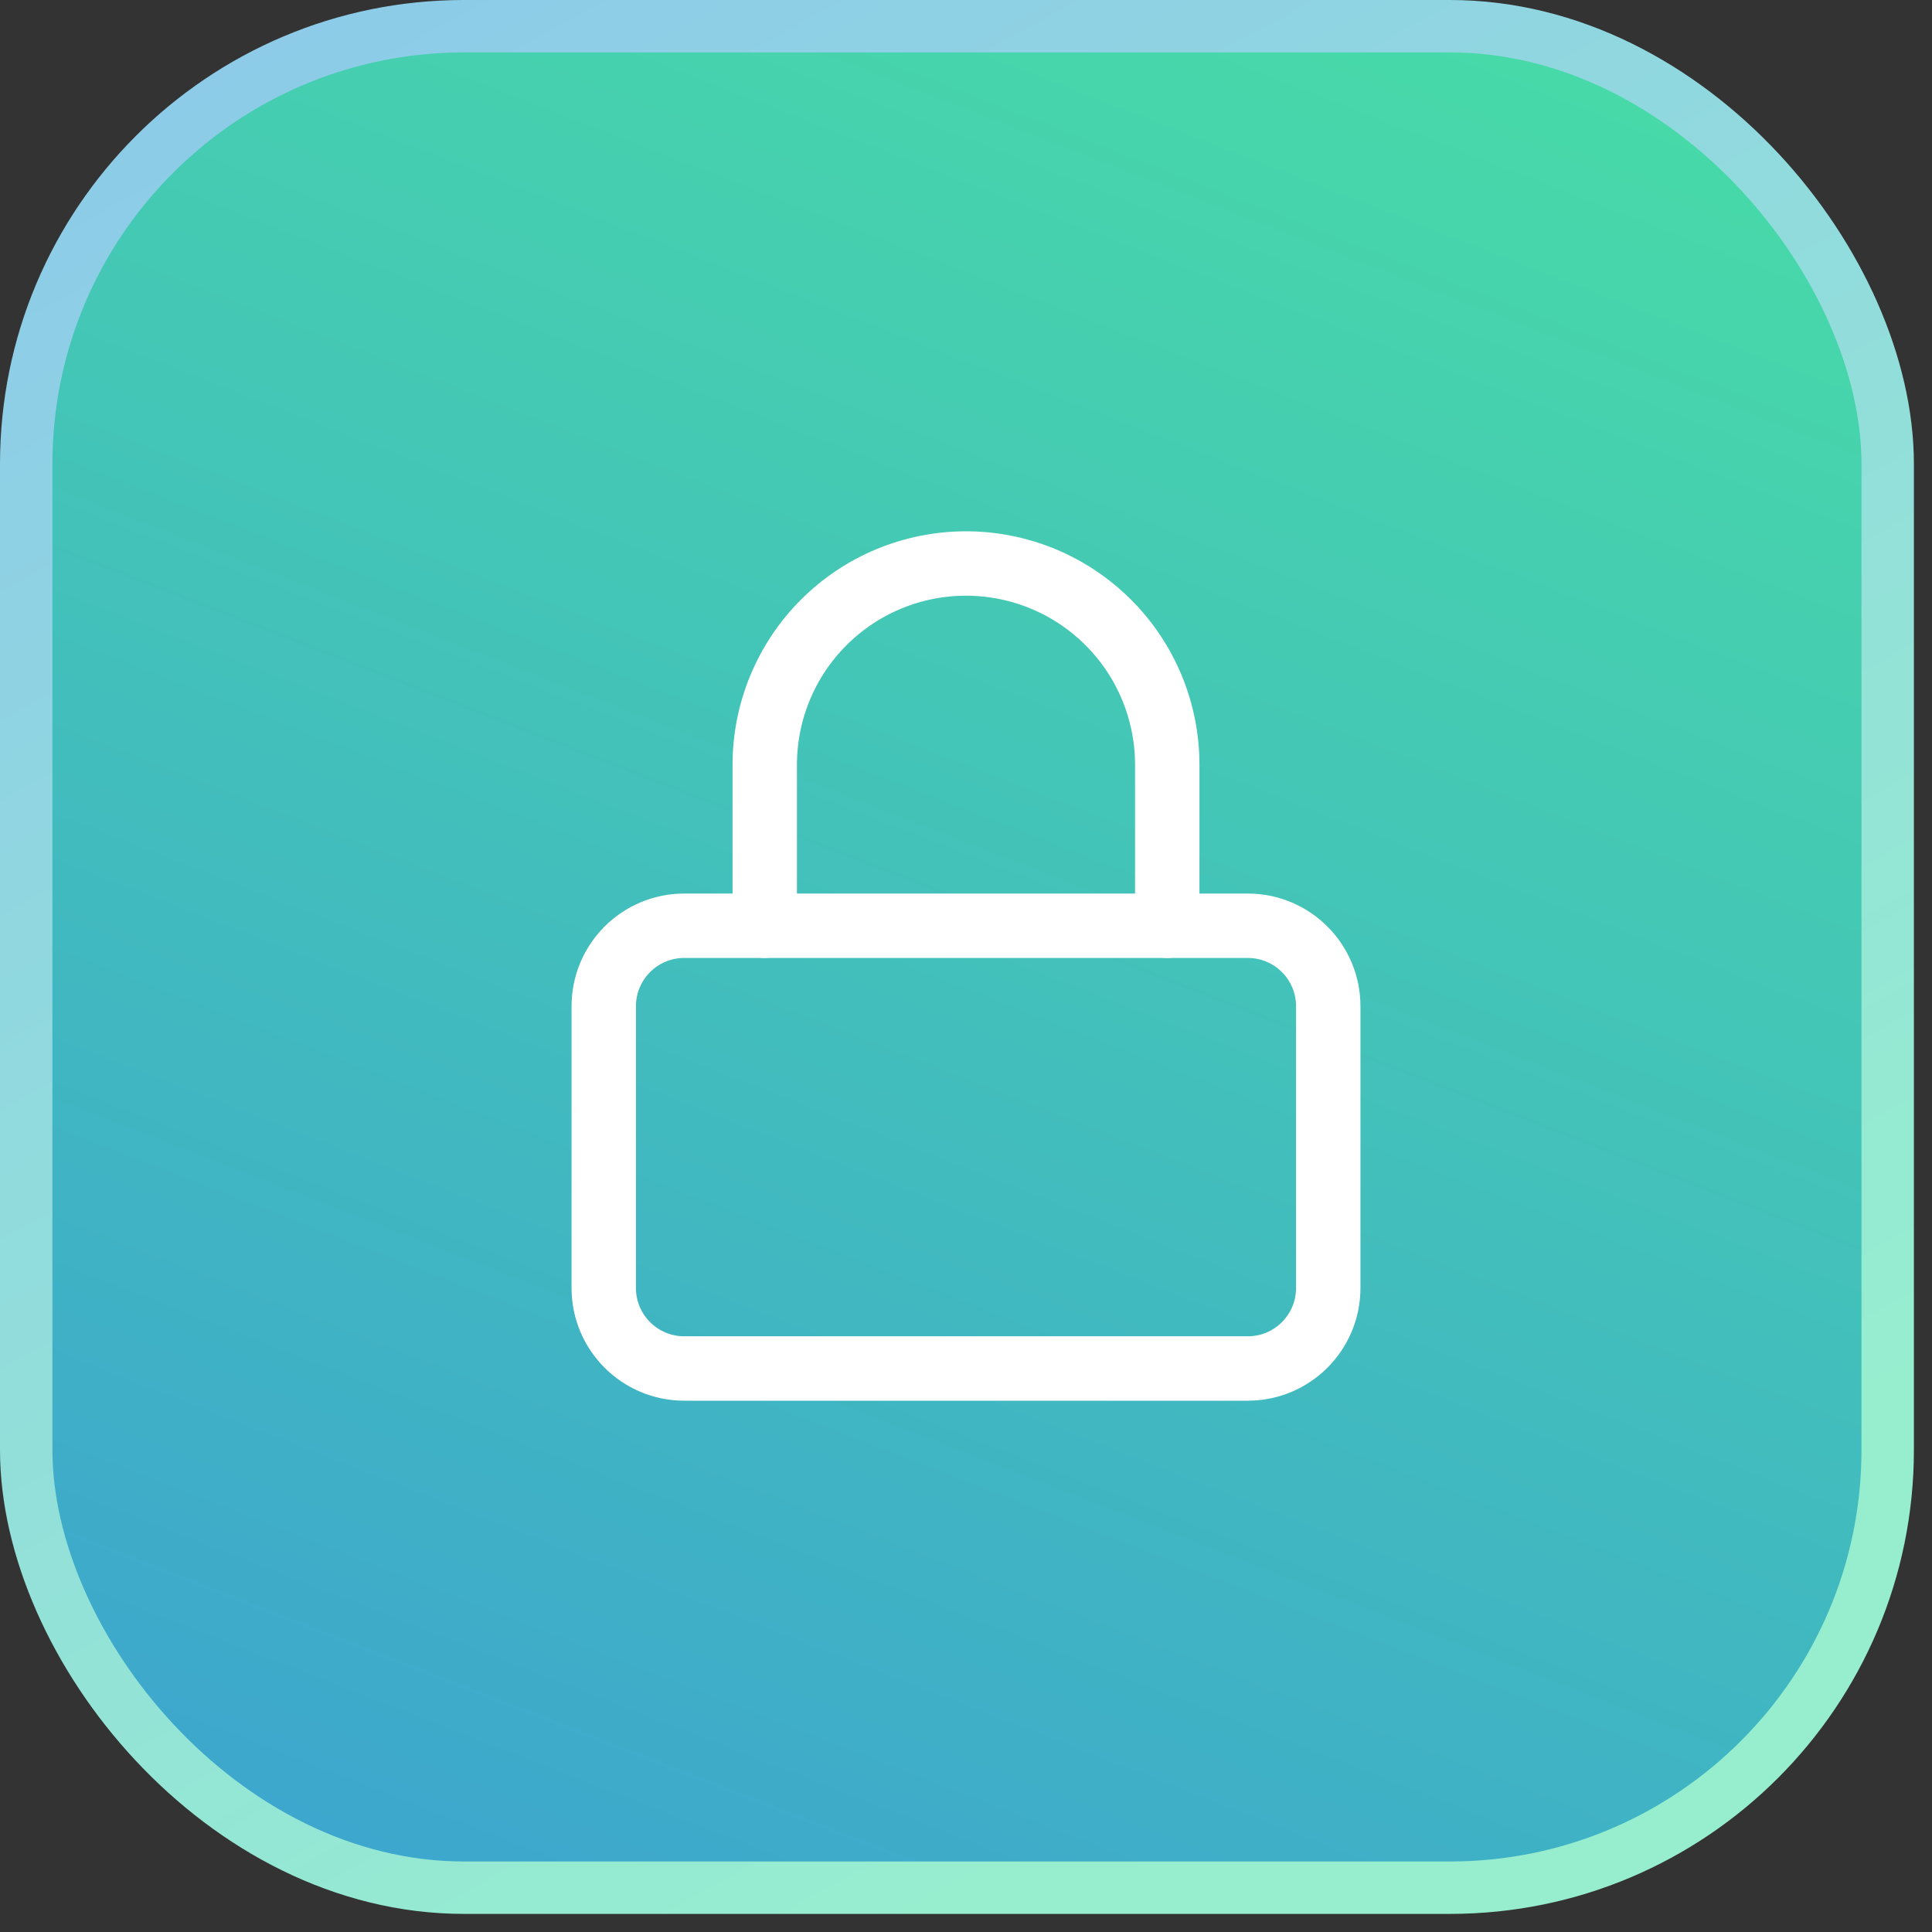 <svg width="60" height="60" viewBox="0 0 60 60" fill="none" xmlns="http://www.w3.org/2000/svg">
<rect x="0" y="0" width="60" height="60" fill="#333333" stroke="none"/>
<g clip-path="url(#clip0_1678_8690)">
<rect x="0.814" y="0.814" width="57.81" height="57.81" rx="13.595" fill="url(#paint0_linear_1678_8690)" stroke="url(#paint1_linear_1678_8690)" stroke-width="1.628"/>
<path d="M38.75 28.75H21.25C19.869 28.75 18.75 29.869 18.75 31.25V40C18.75 41.381 19.869 42.5 21.25 42.5H38.75C40.131 42.5 41.25 41.381 41.25 40V31.25C41.25 29.869 40.131 28.75 38.75 28.75Z" stroke="white" stroke-width="2" stroke-linecap="round" stroke-linejoin="round"/>
<path d="M23.75 28.75V23.75C23.75 22.092 24.409 20.503 25.581 19.331C26.753 18.159 28.342 17.5 30 17.5C31.658 17.5 33.247 18.159 34.419 19.331C35.592 20.503 36.25 22.092 36.25 23.75V28.75" stroke="white" stroke-width="2" stroke-linecap="round" stroke-linejoin="round"/>
</g>
<defs>
<linearGradient id="paint0_linear_1678_8690" x1="5.5" y1="65" x2="33.678" y2="-7.509" gradientUnits="userSpaceOnUse">
<stop stop-color="#3CA0D2"/>
<stop offset="1" stop-color="#48DCA6"/>
</linearGradient>
<linearGradient id="paint1_linear_1678_8690" x1="7.69529e-07" y1="5.292" x2="29.719" y2="59.439" gradientUnits="userSpaceOnUse">
<stop stop-color="#8DCBE8"/>
<stop offset="1" stop-color="#96EECF"/>
</linearGradient>
<clipPath id="clip0_1678_8690">
<rect width="59.439" height="59.439" fill="white"/>
</clipPath>
</defs>
</svg>
